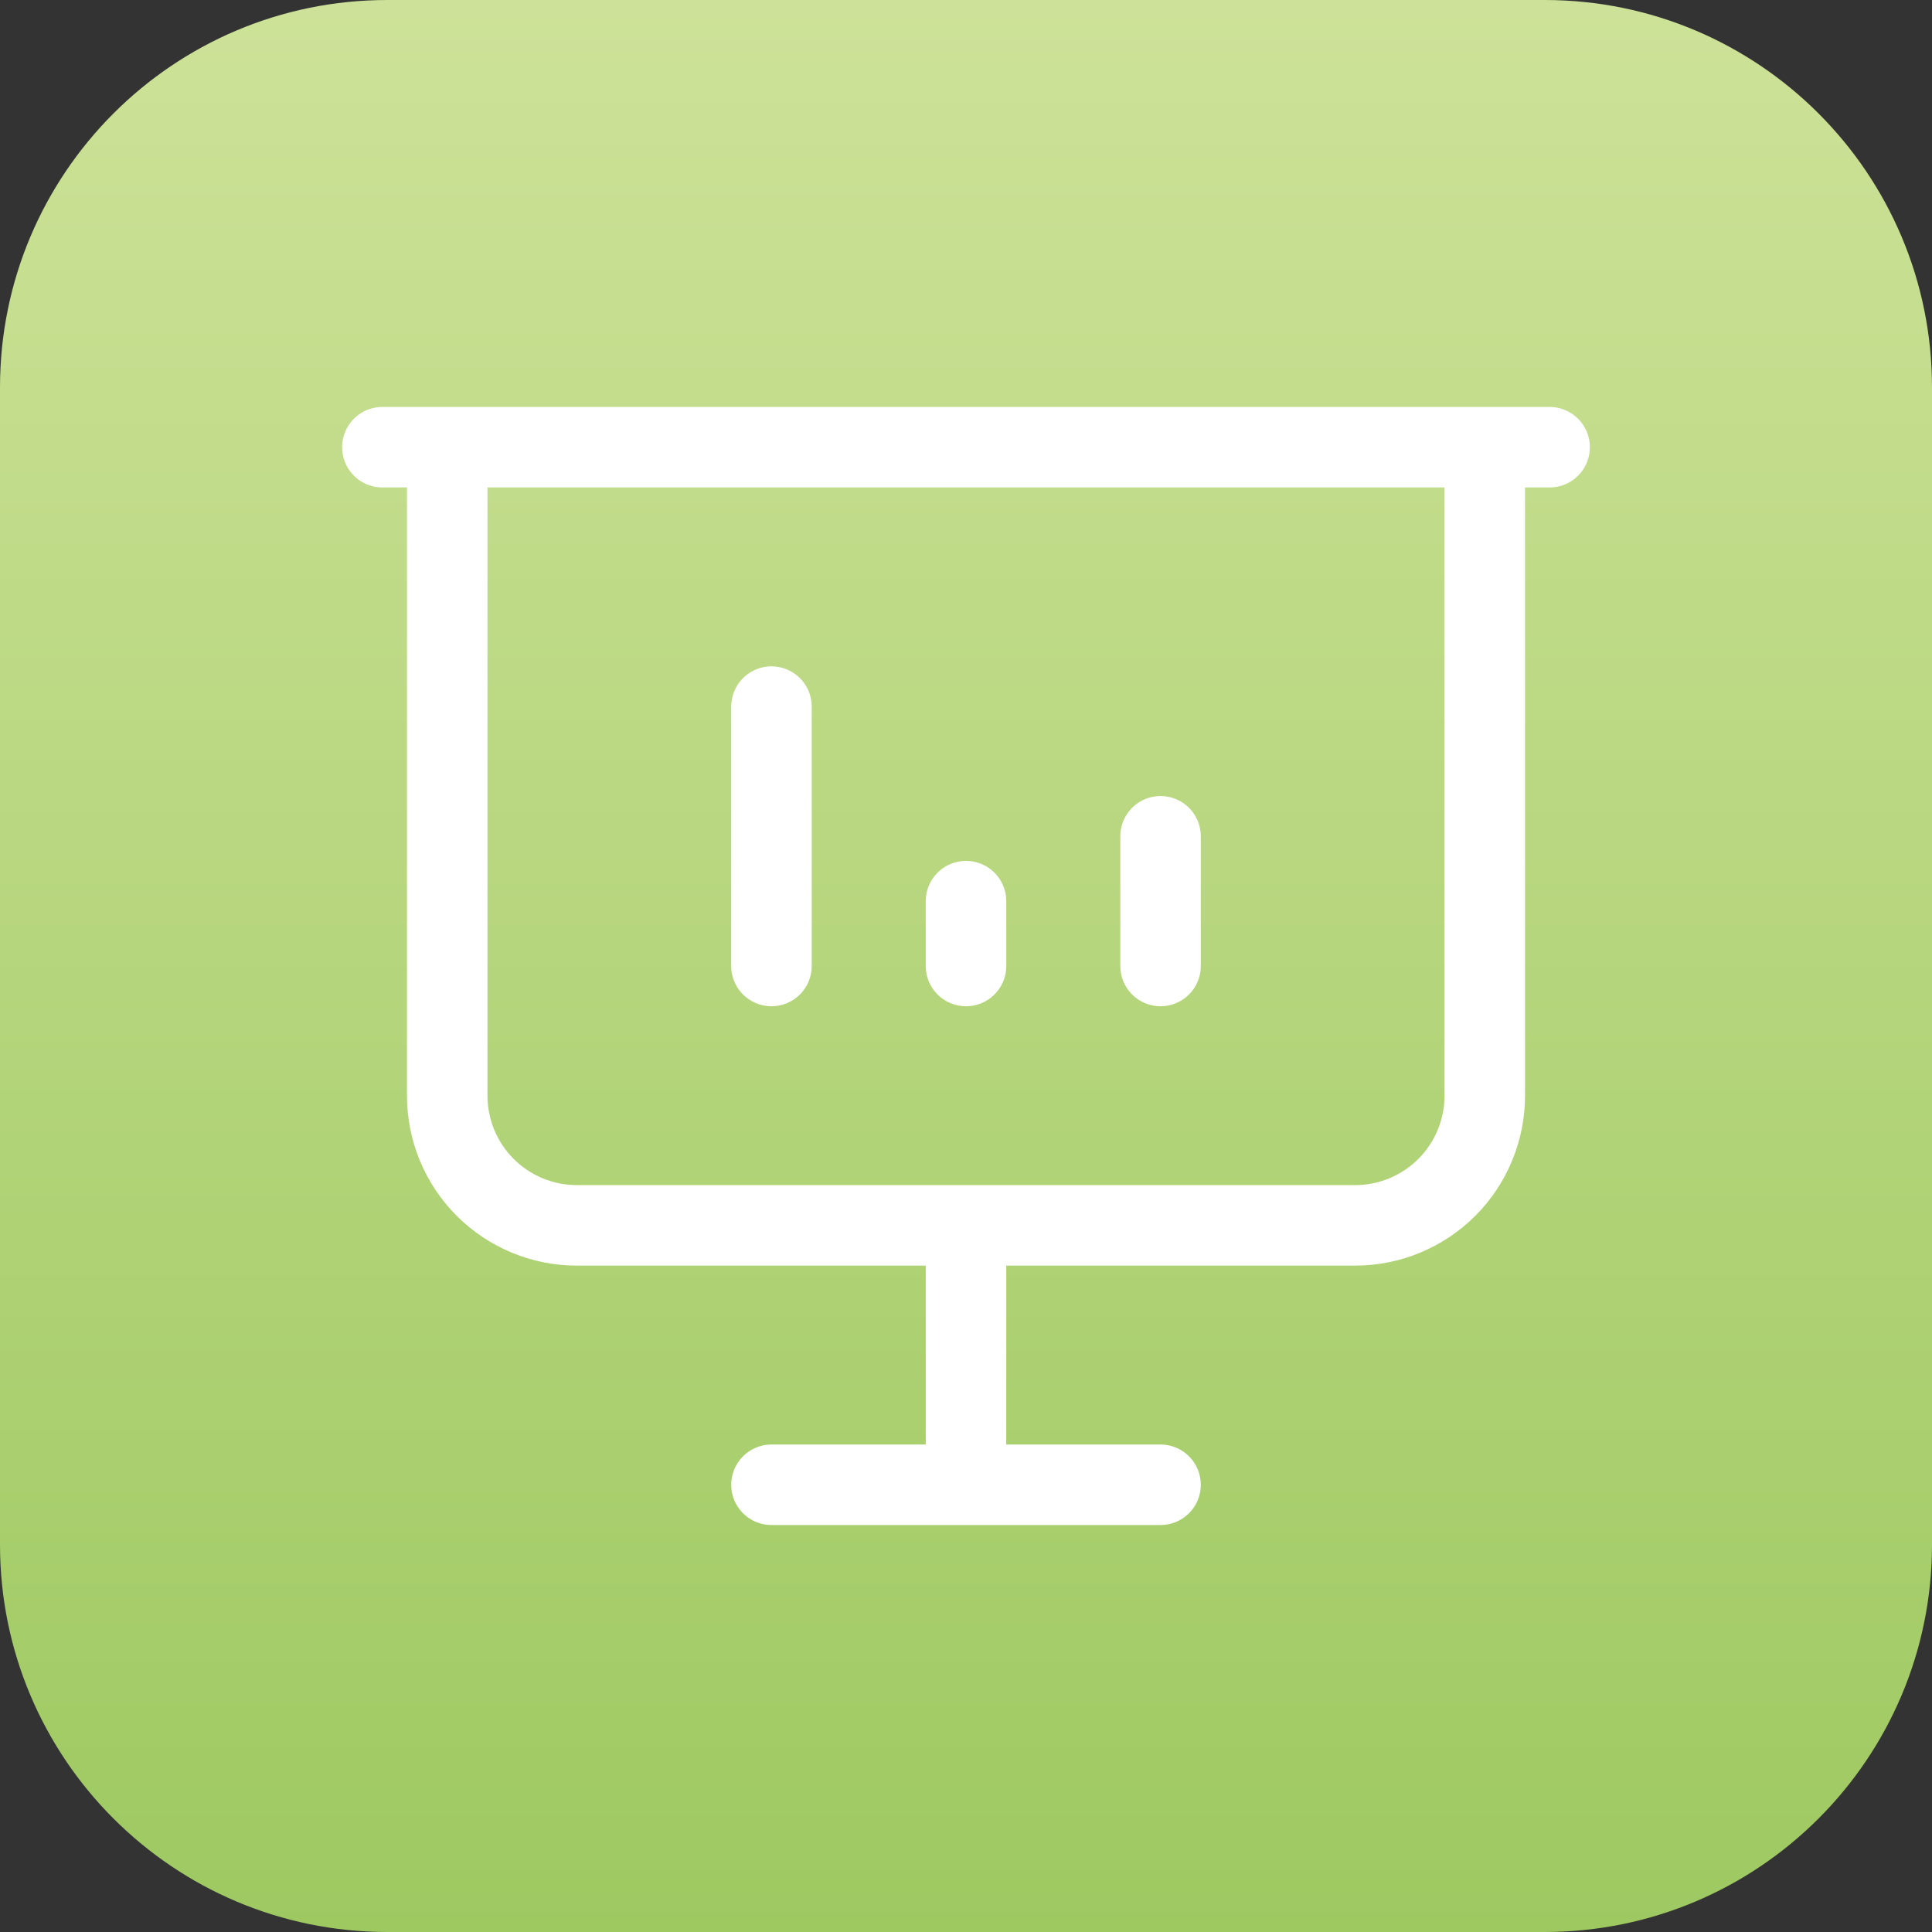 <svg width="72" height="72" viewBox="0 0 72 72" fill="none" xmlns="http://www.w3.org/2000/svg">
<rect x="0" y="0" width="72" height="72" fill="#333333" stroke="none"/>
<g clip-path="url(#clip0_5815_15297)">
<path d="M57.563 0H14.437C6.463 0 0 6.463 0 14.437V57.563C0 65.537 6.463 72 14.437 72H57.563C65.537 72 72 65.537 72 57.563V14.437C72 6.463 65.537 0 57.563 0Z" fill="url(#paint0_linear_5815_15297)"/>
<path d="M28.75 36V26.333M43.25 36V31.166M36 36V33.583M14.25 16.666H57.75M16.667 16.666V40.833C16.667 42.115 17.176 43.344 18.082 44.251C18.989 45.157 20.218 45.666 21.5 45.666H50.5C51.782 45.666 53.011 45.157 53.918 44.251C54.824 43.344 55.333 42.115 55.333 40.833V16.666M36 45.666V55.333M28.75 55.333H43.25" stroke="white" stroke-width="3" stroke-linecap="round" stroke-linejoin="round"/>
</g>
<defs>
<linearGradient id="paint0_linear_5815_15297" x1="35.998" y1="0" x2="35.998" y2="72" gradientUnits="userSpaceOnUse">
<stop stop-color="#CDE298"/>
<stop offset="1" stop-color="#9EC961"/>
</linearGradient>
<clipPath id="clip0_5815_15297">
<rect width="72" height="72" fill="white"/>
</clipPath>
</defs>
</svg>
